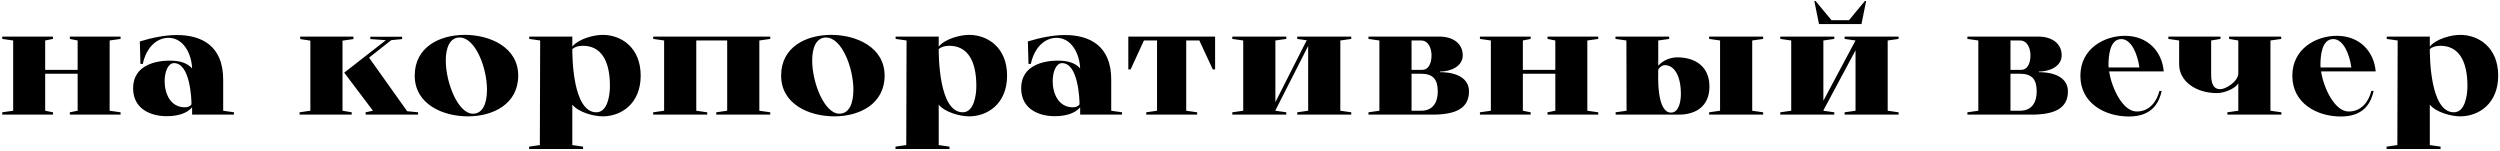 <?xml version="1.0" encoding="UTF-8"?> <svg xmlns="http://www.w3.org/2000/svg" width="1025" height="62" viewBox="0 0 1025 62" fill="none"><path d="M28.632 15.96V15H49.432V15.96L44.952 16.6V45.4L49.432 46.04V47H28.632V46.04L31.832 45.4V30.232H18.52V45.4L21.72 46.04V47H0.92V46.04L5.4 45.4V16.6L0.92 15.96V15H21.72V15.96L18.52 16.6V28.632H31.832V16.6L28.632 15.96ZM78.767 47V43.992C76.975 46.168 73.455 47.64 68.335 47.64C61.999 47.64 54.575 44.824 54.575 36.184C54.575 26.328 64.559 24.856 69.615 24.856C74.095 24.856 76.975 26.008 78.767 28.056C78.511 21.848 75.119 15.512 69.103 15.512C64.239 15.512 60.015 19.416 58.543 26.2H57.583L57.327 16.984C62.191 15.512 67.503 14.36 72.495 14.36C82.735 14.36 91.503 18.84 91.503 32.6V45.4L95.919 46.04V47H78.767ZM78.511 42.776C78.511 40.92 78.063 25.88 71.343 25.88C68.911 25.88 67.503 29.4 67.503 33.304C67.503 38.424 69.935 43.992 75.759 43.992C77.039 43.992 77.999 43.544 78.511 42.776ZM127.248 45.4V16.664L123.088 16.024V15H144.913V16.024L140.432 16.664V45.4L144.208 46.04V47H122.832V46.04L127.248 45.4ZM152.912 45.4L141.136 29.784L158.224 16.472L151.824 16.024V15.064H164.881V16.024L160.401 16.472L151.312 23.64L166.929 45.592L171.409 46.04V47H149.904V46.04L152.912 45.4ZM170.035 31C170.035 19.352 180.147 14.296 190.579 14.296C200.883 14.296 212.467 19.352 212.467 31C212.467 42.648 202.163 47.704 191.859 47.704C181.427 47.704 170.035 42.648 170.035 31ZM188.467 15.384C184.435 15.384 182.771 19.544 182.771 24.792C182.771 34.008 187.827 46.616 193.907 46.616C198.003 46.616 199.667 42.264 199.667 36.824C199.667 27.672 194.867 15.384 188.467 15.384ZM221.464 16.6L216.984 15.96V15H234.648V19.096C237.208 15.96 243.352 14.296 247.128 14.296C254.552 14.296 262.68 19.352 262.68 31C262.68 42.648 254.552 47.704 247.128 47.704C243.352 47.704 237.208 46.04 234.648 42.904V59.48L239.064 60.12V61.08H221.336L221.464 16.6ZM234.648 20.12C234.648 22.872 234.712 46.04 244.504 46.04C249.112 46.04 250.072 39.064 250.072 35.224C250.072 24.664 246.296 18.776 239 18.776C236.888 18.776 235.608 19.288 234.648 20.12ZM221.336 59.48V61.08H216.92V60.12L221.336 59.48ZM298.144 45.4V16.6H285.472V45.4L289.952 46.04V47H267.808V46.04L272.288 45.4V16.6L267.808 15.96V15H315.808V15.96L311.328 16.6V45.4L315.808 46.04V47H293.664V46.04L298.144 45.4ZM320.26 31C320.26 19.352 330.372 14.296 340.804 14.296C351.108 14.296 362.692 19.352 362.692 31C362.692 42.648 352.388 47.704 342.084 47.704C331.652 47.704 320.26 42.648 320.26 31ZM338.692 15.384C334.66 15.384 332.996 19.544 332.996 24.792C332.996 34.008 338.052 46.616 344.132 46.616C348.228 46.616 349.892 42.264 349.892 36.824C349.892 27.672 345.092 15.384 338.692 15.384ZM371.689 16.6L367.209 15.96V15H384.873V19.096C387.433 15.96 393.577 14.296 397.353 14.296C404.777 14.296 412.905 19.352 412.905 31C412.905 42.648 404.777 47.704 397.353 47.704C393.577 47.704 387.433 46.04 384.873 42.904V59.48L389.289 60.12V61.08H371.561L371.689 16.6ZM384.873 20.12C384.873 22.872 384.937 46.04 394.729 46.04C399.337 46.04 400.297 39.064 400.297 35.224C400.297 24.664 396.521 18.776 389.225 18.776C387.113 18.776 385.833 19.288 384.873 20.12ZM371.561 59.48V61.08H367.145V60.12L371.561 59.48ZM442.867 47V43.992C441.075 46.168 437.555 47.64 432.435 47.64C426.099 47.64 418.675 44.824 418.675 36.184C418.675 26.328 428.659 24.856 433.715 24.856C438.195 24.856 441.075 26.008 442.867 28.056C442.611 21.848 439.219 15.512 433.203 15.512C428.339 15.512 424.115 19.416 422.643 26.2H421.683L421.427 16.984C426.291 15.512 431.603 14.36 436.595 14.36C446.835 14.36 455.603 18.84 455.603 32.6V45.4L460.019 46.04V47H442.867ZM442.611 42.776C442.611 40.92 442.163 25.88 435.443 25.88C433.011 25.88 431.603 29.4 431.603 33.304C431.603 38.424 434.035 43.992 439.859 43.992C441.139 43.992 442.099 43.544 442.611 42.776ZM491.728 16.6H486.352V45.4L490.832 46.04V47H469.968V46.04L474.384 45.4V16.6H469.008L463.568 28.44H462.608V15H498.192V28.44H497.232L491.728 16.6ZM536.349 45.4V18.84L522.909 45.272V45.4L527.389 46.04V47H505.245V46.04L509.725 45.4V16.6L505.245 15.96V15H527.389V15.96L522.909 16.6V41.88L535.709 16.6H536.349L531.869 15.96V15H554.013V15.96L549.533 16.6V45.4L554.013 46.04V47H531.869V46.04L536.349 45.4ZM587.31 47H561.07V46.04L565.55 45.4V16.6L561.07 15.96V15H590.126C595.95 15 599.726 18.008 599.726 22.68C599.726 27.224 594.798 29.336 590.382 29.336V29.592C597.422 29.592 602.286 32.216 602.286 37.464C602.286 44.376 596.91 47 587.31 47ZM578.734 16.6V28.632H583.086C585.902 28.632 586.926 25.624 586.926 22.68C586.926 20.248 585.902 16.6 582.638 16.6H578.734ZM578.734 30.232V45.4H582.638C587.63 45.4 589.486 41.816 589.486 37.464C589.486 32.664 587.63 30.232 582.638 30.232H578.734ZM634.482 15.96V15H655.282V15.96L650.802 16.6V45.4L655.282 46.04V47H634.482V46.04L637.682 45.4V30.232H624.37V45.4L627.57 46.04V47H606.77V46.04L611.25 45.4V16.6L606.77 15.96V15H627.57V15.96L624.37 16.6V28.632H637.682V16.6L634.482 15.96ZM684.361 15.96L679.881 16.6V26.968C681.737 24.728 684.937 23.512 687.689 23.512C694.921 23.512 700.873 27.16 700.873 35.48C700.873 43.864 694.921 47 688.329 47H662.409V46.04L666.889 45.4L666.825 16.6L662.345 15.96V15H684.361V15.96ZM718.409 45.4L722.889 46.04V47H700.745V46.04L705.225 45.4V16.6L700.745 15.96V15H722.889V15.96L718.409 16.6V45.4ZM679.881 28.568C679.881 30.552 679.049 46.168 685.129 46.168C688.457 46.168 689.161 41.304 689.161 38.552C689.161 30.936 686.409 26.712 682.569 26.712C681.481 26.712 680.329 27.608 679.881 28.568ZM750.912 8.28H758.08L764.608 0.408H765.12L763.2 9.88H745.792L743.872 0.408H744.384L750.912 8.28ZM760.768 45.4V20.632L747.584 45.272V45.4L752.064 46.04V47H729.92V46.04L734.4 45.4V16.6L729.92 15.96V15H752.064V15.96L747.584 16.6V41.304L760.768 16.6L756.288 15.96V15H778.432V15.96L773.952 16.6V45.4L778.432 46.04V47H756.288V46.04L760.768 45.4ZM832.873 47H806.633V46.04L811.113 45.4V16.6L806.633 15.96V15H835.689C841.513 15 845.289 18.008 845.289 22.68C845.289 27.224 840.361 29.336 835.945 29.336V29.592C842.985 29.592 847.849 32.216 847.849 37.464C847.849 44.376 842.473 47 832.873 47ZM824.297 16.6V28.632H828.649C831.465 28.632 832.489 25.624 832.489 22.68C832.489 20.248 831.465 16.6 828.201 16.6H824.297ZM824.297 30.232V45.4H828.201C833.193 45.4 835.049 41.816 835.049 37.464C835.049 32.664 833.193 30.232 828.201 30.232H824.297ZM887.136 29.272H864.736C865.824 36.248 870.368 45.72 876.064 45.72C881.44 45.72 884.384 41.368 885.344 37.272H886.304C885.344 41.496 882.848 47.768 872.864 47.768C863.008 47.768 852.96 42.328 852.96 31.128V31C852.96 19.992 862.688 14.68 871.2 14.68C880.48 14.68 886.432 21.016 887.136 29.272ZM864.544 27.672H877.152C876.384 22.04 873.824 16.024 869.728 16.024C864.864 16.024 864.48 23.32 864.48 26.776L864.544 27.672ZM906.568 16.6V30.36C906.568 34.648 907.656 36.568 910.344 36.568C912.52 36.568 917.704 33.432 917.704 30.04V16.6L913.928 15.96V15H935.304V15.96L930.888 16.6V45.4L935.368 46.04V47H913.224V46.04L917.704 45.4V34.072C916.872 35.992 912.392 38.168 908.936 38.168C900.232 38.168 893.448 33.24 893.448 26.392V16.6L889.032 15.96V15H910.408V15.96L906.568 16.6ZM974.036 29.272H951.636C952.724 36.248 957.268 45.72 962.964 45.72C968.34 45.72 971.284 41.368 972.244 37.272H973.204C972.244 41.496 969.748 47.768 959.764 47.768C949.908 47.768 939.86 42.328 939.86 31.128V31C939.86 19.992 949.588 14.68 958.1 14.68C967.38 14.68 973.332 21.016 974.036 29.272ZM951.444 27.672H964.052C963.284 22.04 960.724 16.024 956.628 16.024C951.764 16.024 951.38 23.32 951.38 26.776L951.444 27.672ZM983.039 16.6L978.559 15.96V15H996.223V19.096C998.783 15.96 1004.93 14.296 1008.7 14.296C1016.13 14.296 1024.26 19.352 1024.26 31C1024.26 42.648 1016.13 47.704 1008.7 47.704C1004.93 47.704 998.783 46.04 996.223 42.904V59.48L1000.64 60.12V61.08H982.911L983.039 16.6ZM996.223 20.12C996.223 22.872 996.287 46.04 1006.08 46.04C1010.69 46.04 1011.65 39.064 1011.65 35.224C1011.65 24.664 1007.87 18.776 1000.58 18.776C998.463 18.776 997.183 19.288 996.223 20.12ZM982.911 59.48V61.08H978.495V60.12L982.911 59.48Z" fill="black"></path></svg> 